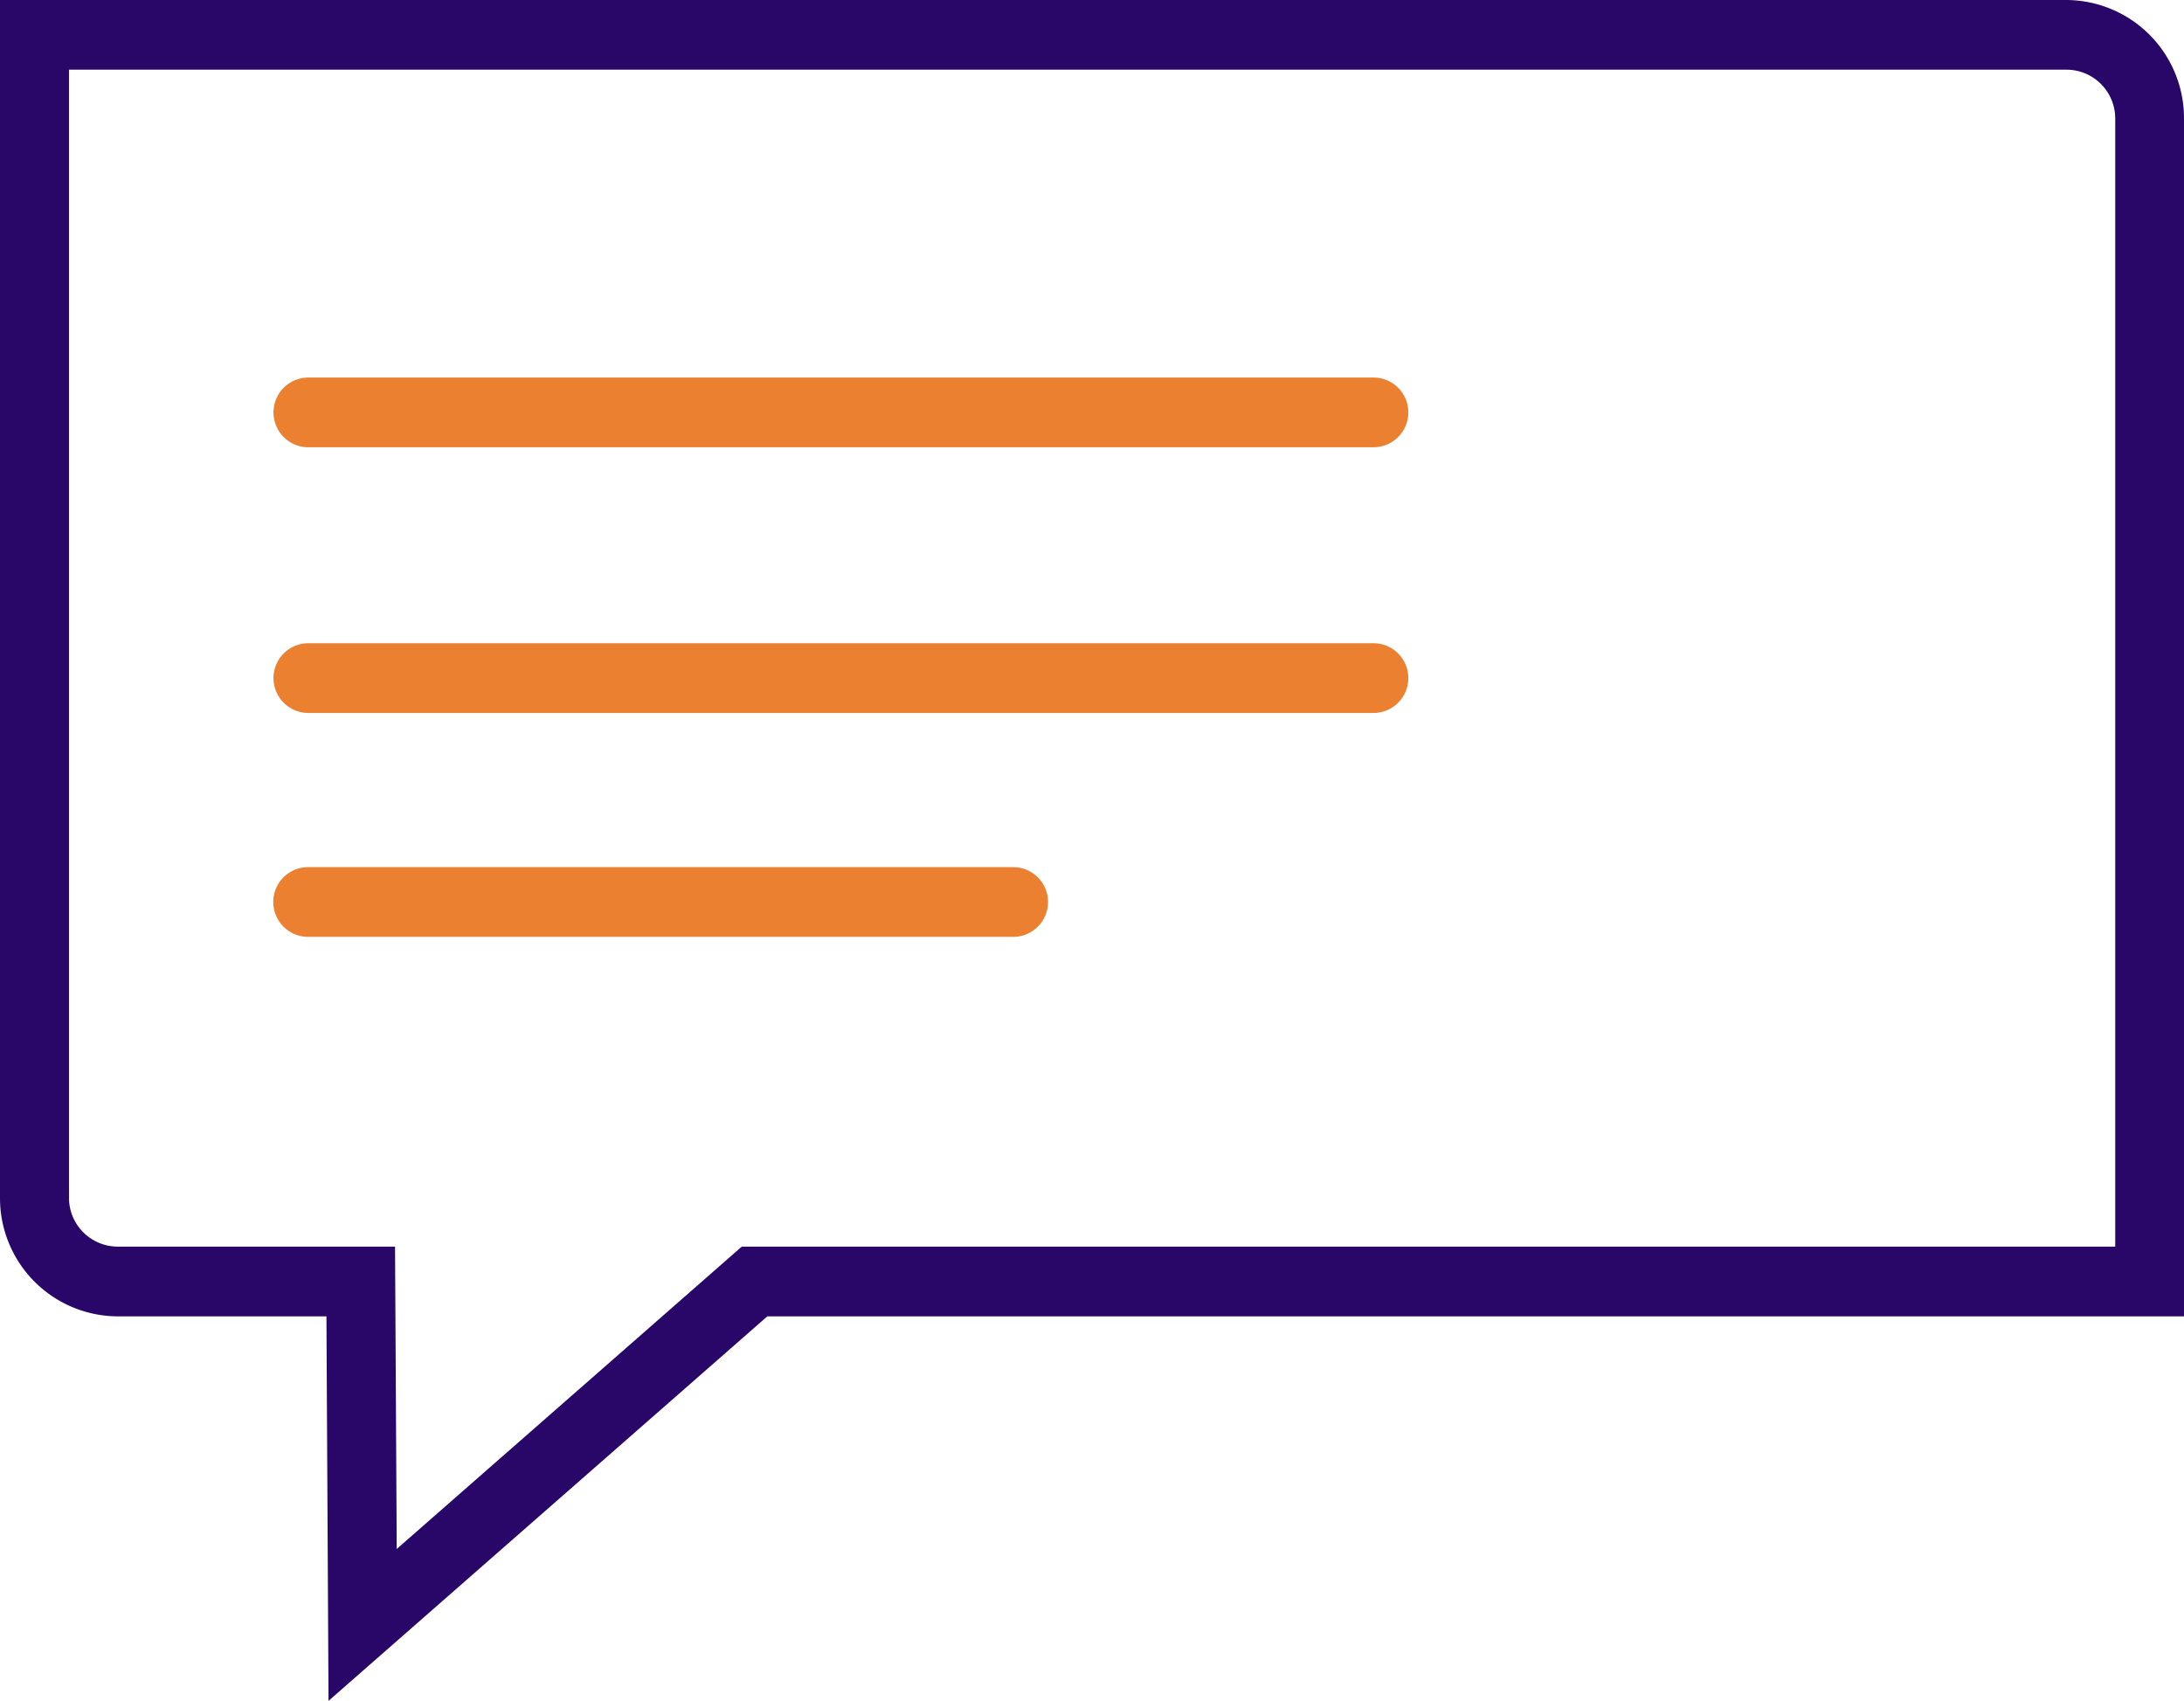<svg xmlns="http://www.w3.org/2000/svg" width="50.492" height="39.32" viewBox="0 0 50.492 39.32">
  <g id="Group_1519" data-name="Group 1519" transform="translate(0 0)">
    <g id="Group_137" data-name="Group 137" transform="translate(0)">
      <path id="Path_298" data-name="Path 298" d="M3641.422,827.26l-.048-8.889h-4.833a2.732,2.732,0,0,1-2.714-2.746V787.94h47.779a2.732,2.732,0,0,1,2.713,2.745v27.686h-32.752Zm-6-37.709v26.074a1.129,1.129,0,0,0,1.121,1.134h6.417l.039,6.99,7.977-6.99h31.753V790.685a1.128,1.128,0,0,0-1.12-1.134Z" transform="translate(-3633.827 -787.94)" fill="#280768"/>
    </g>
    <g id="Group_138" data-name="Group 138" transform="translate(6.328 8.728)">
      <path id="Path_299" data-name="Path 299" d="M3668,801.476h-24.624a.806.806,0,0,1,0-1.612H3668a.806.806,0,0,1,0,1.612Z" transform="translate(-3642.575 -799.864)" fill="#eb8031"/>
    </g>
    <g id="Group_139" data-name="Group 139" transform="translate(6.328 14.87)">
      <path id="Path_300" data-name="Path 300" d="M3668,809.866h-24.624a.806.806,0,0,1,0-1.612H3668a.806.806,0,0,1,0,1.612Z" transform="translate(-3642.575 -808.254)" fill="#eb8031"/>
    </g>
    <g id="Group_140" data-name="Group 140" transform="translate(6.328 20.046)">
      <path id="Path_301" data-name="Path 301" d="M3659.671,816.937h-16.3a.806.806,0,0,1,0-1.612h16.3a.806.806,0,0,1,0,1.612Z" transform="translate(-3642.575 -815.325)" fill="#eb8031"/>
    </g>
  </g>
</svg>
